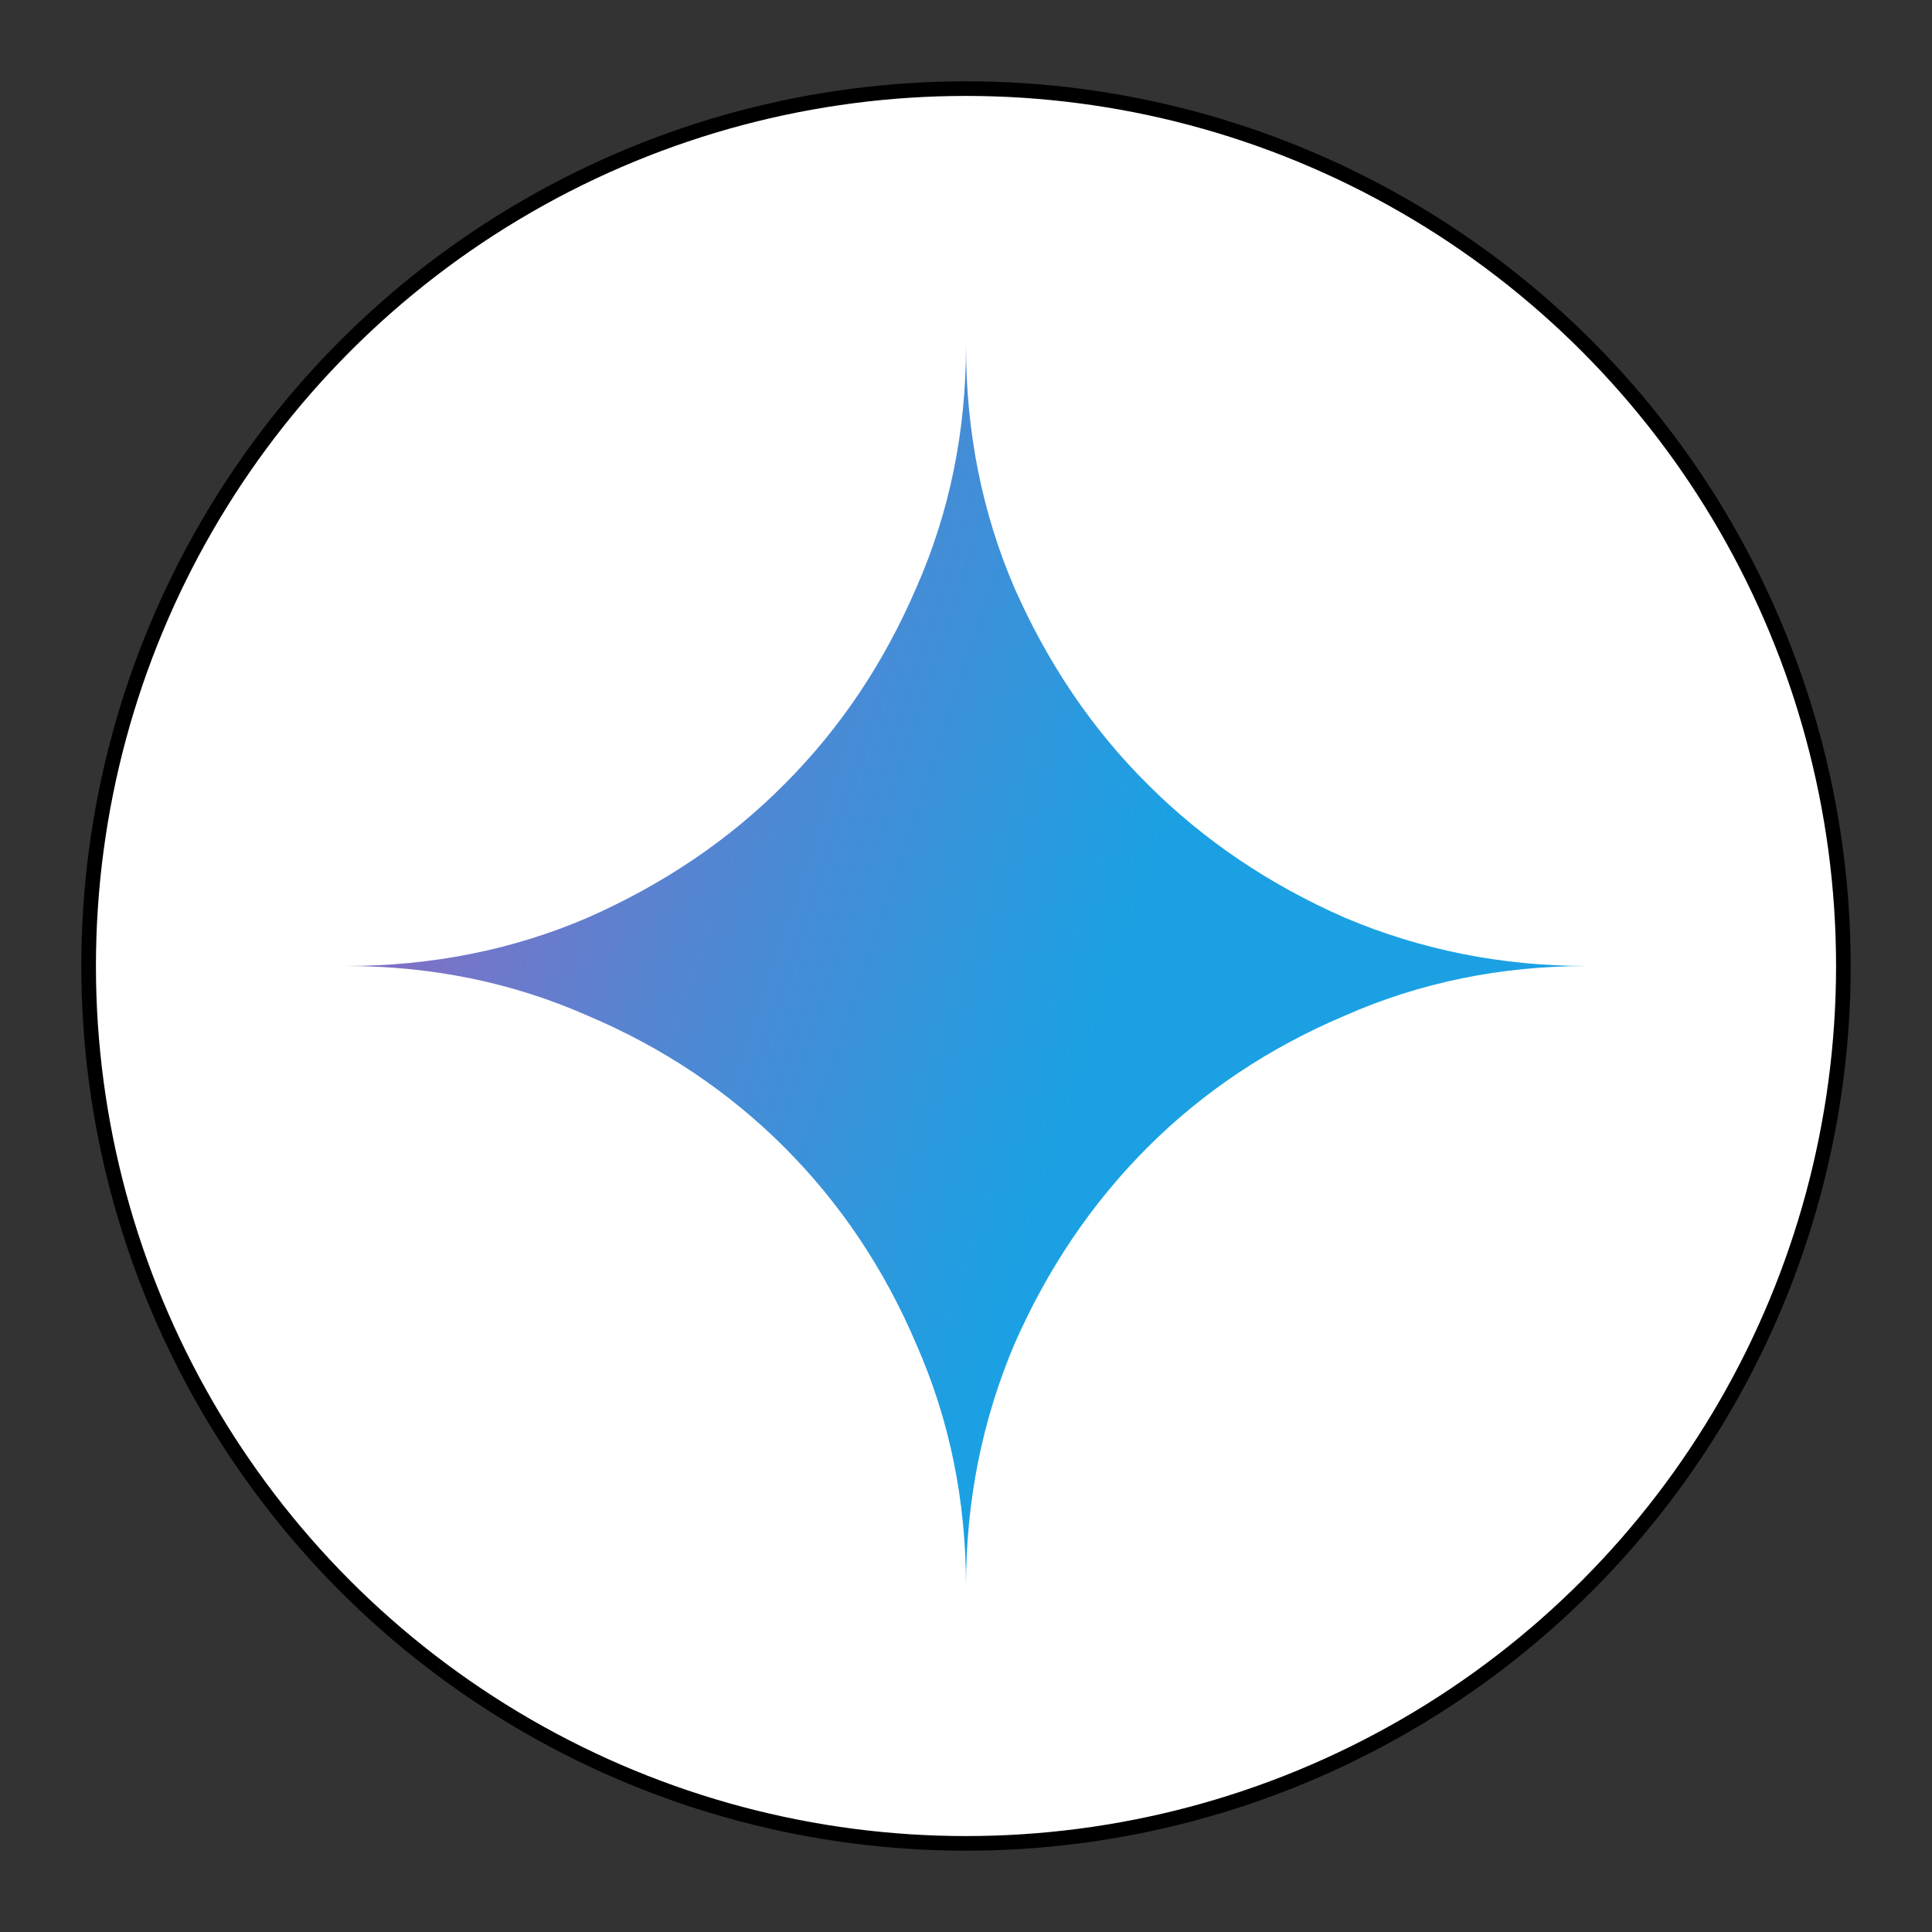 <?xml version="1.0" encoding="UTF-8"?>
<svg id="Layer_1" xmlns="http://www.w3.org/2000/svg" xmlns:xlink="http://www.w3.org/1999/xlink" width="124" height="124" viewBox="-7.8 -7.8 43.6 43.6">
  <rect x="-7.8" y="-7.8" width="43.6" height="43.6" fill="#333333" stroke="none"/>
  <circle cx="14" cy="14" r="19.8" fill="#FFFFFF" stroke="#000000" stroke-width="0.33"/>
  <defs>
    <style>.cls-1{fill:url(#radial-gradient);}</style>
    <radialGradient id="radial-gradient" cx="-576.08" cy="491.7" fx="-576.08" fy="491.7" r="1" gradientTransform="translate(-21336.18 116711.38) rotate(18.68) scale(29.8 -238.74)" gradientUnits="userSpaceOnUse">
      <stop offset=".07" stop-color="#9168c0"/>
      <stop offset=".34" stop-color="#5684d1"/>
      <stop offset=".67" stop-color="#1ba1e3"/>
    </radialGradient>
  </defs>
  <path class="cls-1" d="M14,28c0-1.94-.37-3.76-1.12-5.46-.72-1.7-1.72-3.19-2.98-4.45-1.26-1.26-2.74-2.25-4.44-2.97-1.7-.75-3.52-1.12-5.46-1.12,1.94,0,3.76-.36,5.46-1.09,1.7-.75,3.19-1.75,4.44-3.01,1.26-1.26,2.25-2.74,2.98-4.44.75-1.7,1.12-3.52,1.12-5.46,0,1.94.36,3.76,1.09,5.46.75,1.7,1.75,3.19,3.01,4.44,1.26,1.26,2.74,2.26,4.45,3.01,1.7.72,3.52,1.09,5.46,1.09-1.94,0-3.76.37-5.46,1.12-1.7.72-3.19,1.71-4.45,2.97s-2.26,2.74-3.01,4.45c-.72,1.7-1.09,3.52-1.09,5.46Z"/>
</svg>
